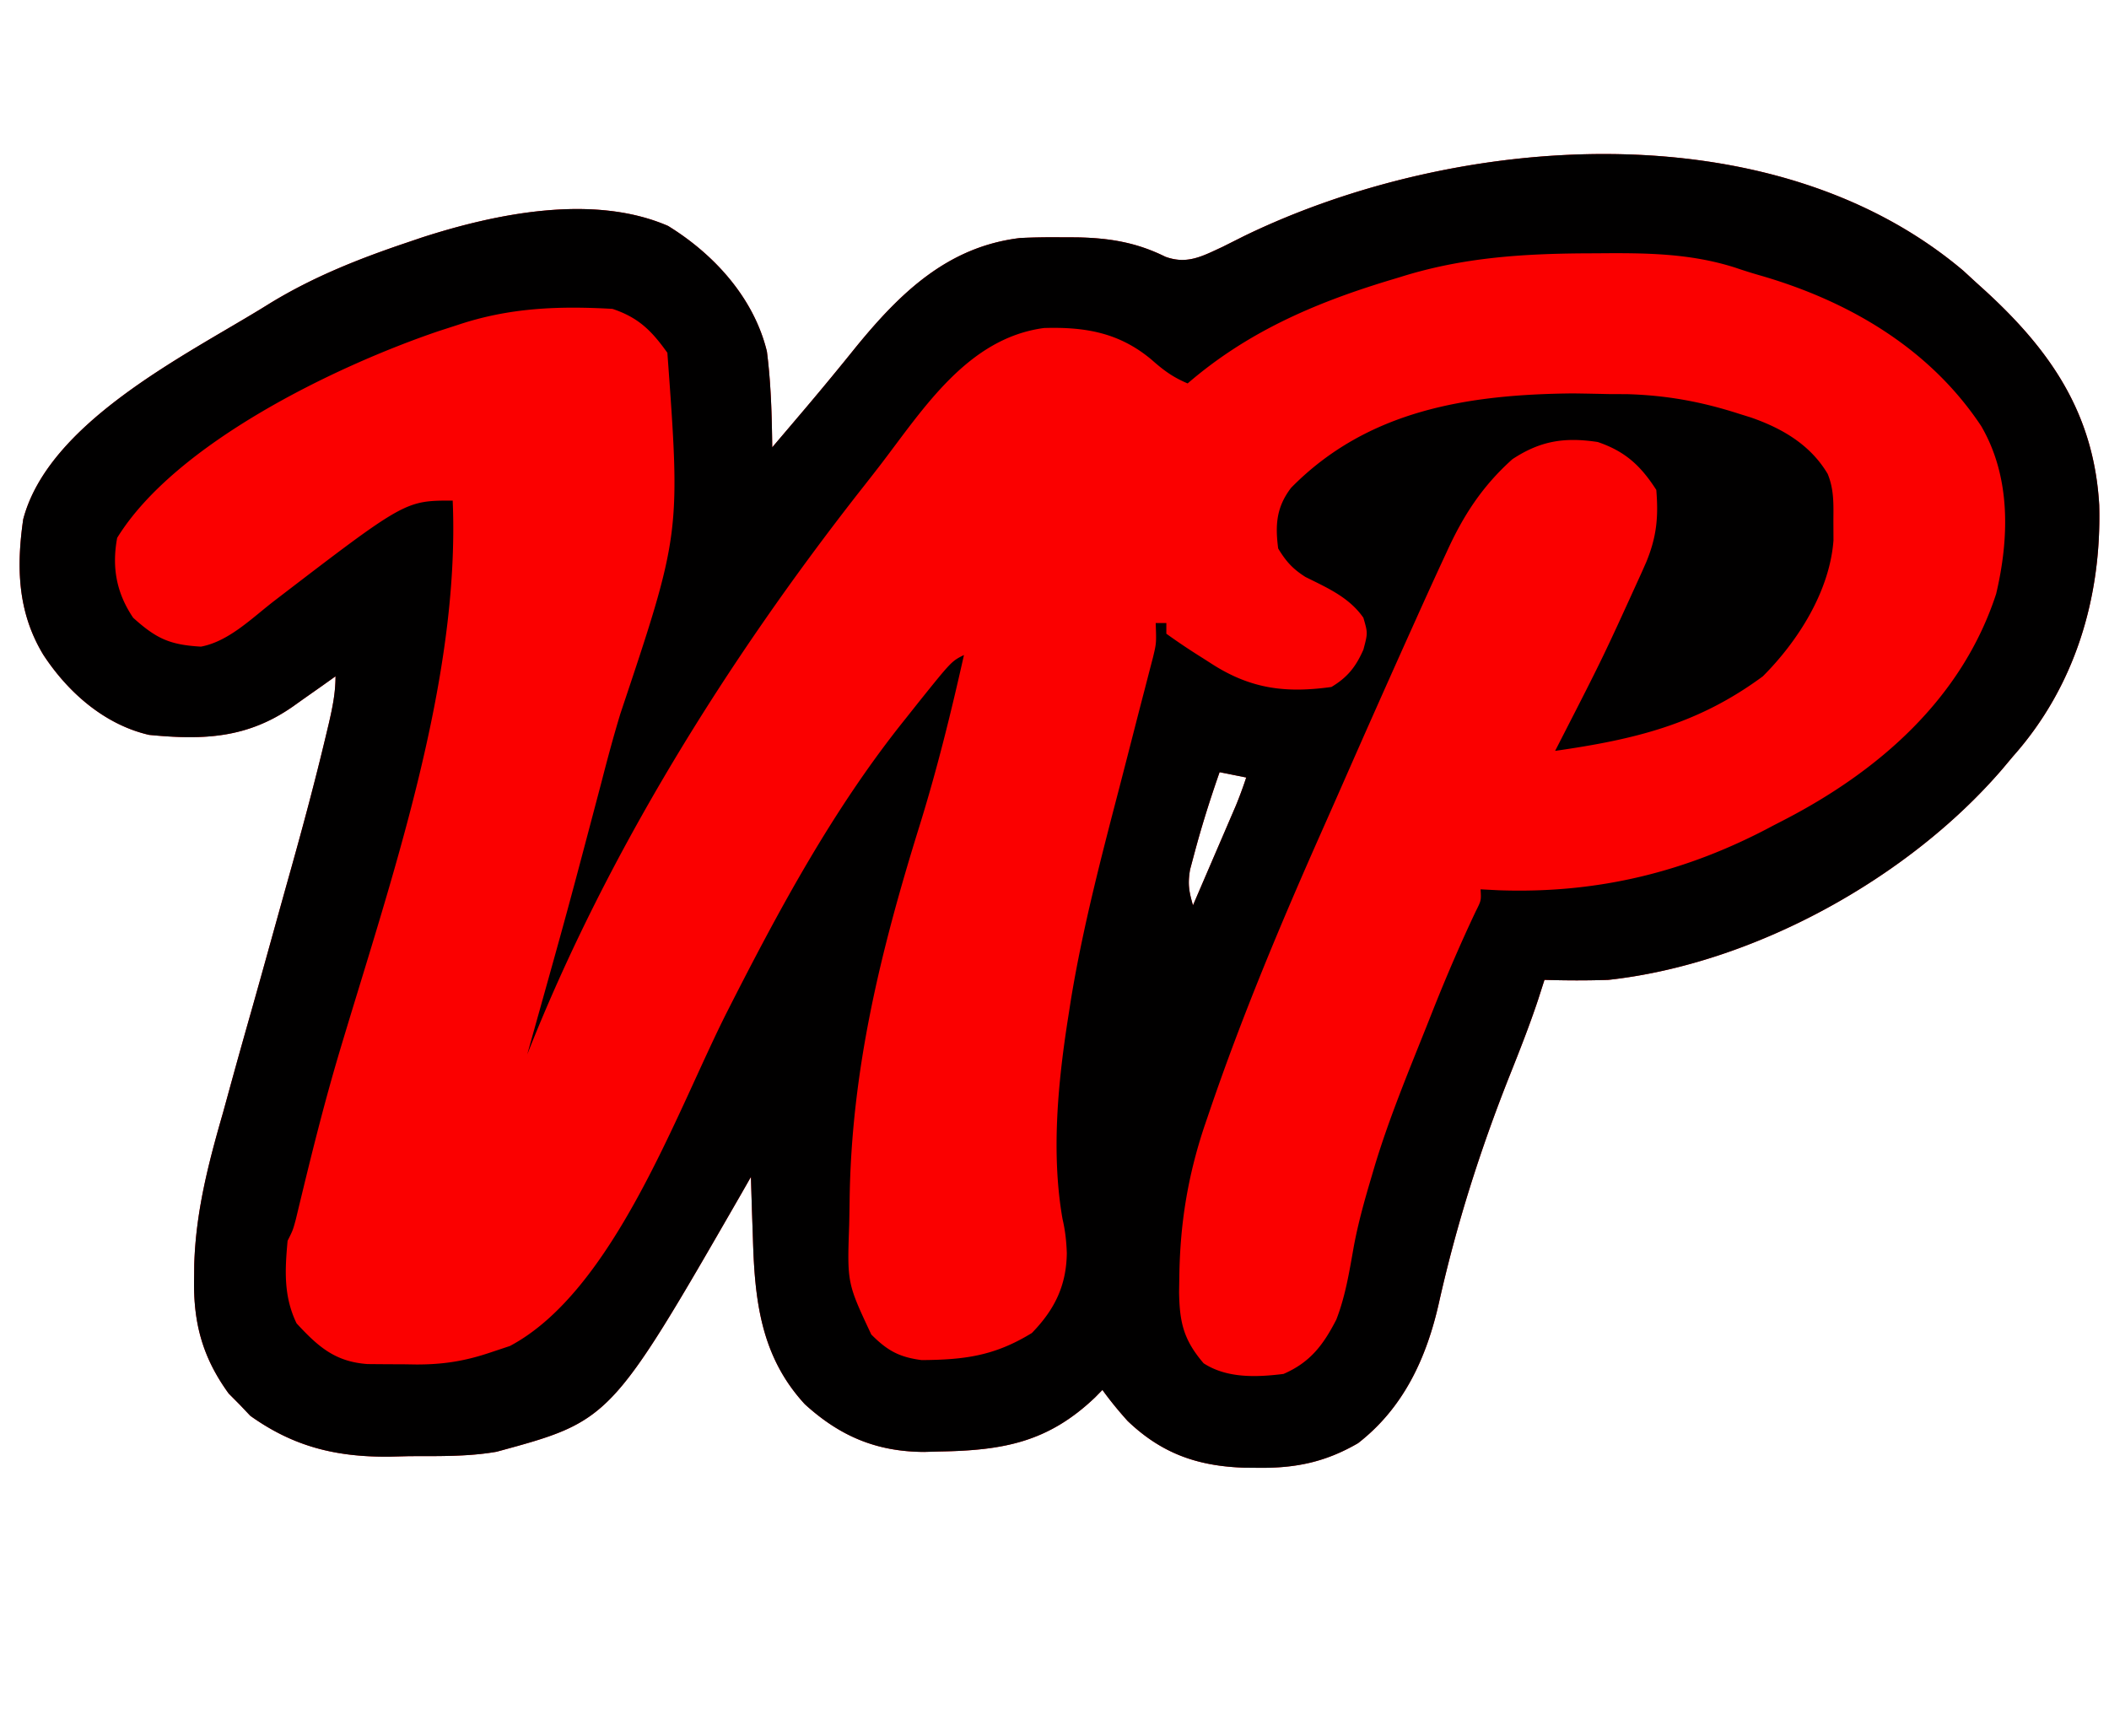 <?xml version="1.0" encoding="UTF-8"?>
<svg data-bbox="3.684 28.923 390.509 246.708" height="326" width="396" xmlns="http://www.w3.org/2000/svg" data-type="color">
    <g>
        <path fill="#FB0000" d="M368.652 50.84 371 53l1.633 1.477c12.362 11.294 20.535 23.114 21.53 40.367.464 17.336-4.554 34.093-16.163 47.156l-2.059 2.453C358.306 164.95 329.245 181.016 302 184c-4.007.139-7.993.124-12 0l-1.2 3.738c-1.598 4.8-3.443 9.483-5.316 14.182-5.554 13.994-10.01 28.033-13.3 42.725-2.33 10.365-6.634 19.71-15.184 26.355-6.145 3.568-11.767 4.718-18.813 4.625l-2.645-.025c-8.718-.304-15.437-2.67-21.82-8.78-1.689-1.88-3.246-3.771-4.722-5.82l-1.364 1.39c-8.852 8.445-17.26 9.968-29.199 10.173l-2.938.081c-8.922-.047-15.78-2.95-22.374-8.956-8.244-8.942-9.418-19.448-9.75-31.125l-.118-3.373q-.14-4.095-.257-8.19l-1.801 3.156c-24.556 42.642-24.556 42.642-45.96 48.454-5.418.944-10.945.803-16.427.828-1.25.033-2.502.065-3.79.1-9.94.056-17.864-1.857-26.022-7.678l-2-2.11-2.063-2.078c-4.898-6.755-6.64-13.21-6.492-21.48l.03-2.758c.295-9.91 2.669-19.02 5.4-28.496q.753-2.727 1.498-5.456c1.267-4.61 2.563-9.212 3.87-13.81a2500 2500 0 0 0 3.538-12.656l1.317-4.74.643-2.311q.94-3.375 1.887-6.748c2.302-8.227 4.515-16.468 6.497-24.78l.607-2.542c.7-3.03 1.268-5.774 1.268-8.895l-2.668 1.899-3.52 2.476-1.752 1.25C46.44 138.664 38.22 138.986 28 138c-8.373-1.928-15.246-7.982-19.875-15.062-4.818-7.967-5.07-16.39-3.766-25.43C9.096 79.521 34.203 67.029 48.999 58l1.821-1.124c8.059-4.9 16.441-8.231 25.367-11.25l2.987-1.013c13.929-4.507 32.202-8.278 46.263-2.191C134.12 47.77 141.555 55.956 144 66c.765 5.98.927 11.979 1 18a5995 5995 0 0 0 6.448-7.592 596 596 0 0 0 9.302-11.283c8.28-10.12 17.181-18.792 30.768-20.428 2.626-.133 5.227-.163 7.857-.134l2.79.007c6.092.121 11.151.917 16.678 3.653 4.088 1.473 6.879-.094 10.696-1.86q2.043-1.023 4.086-2.05c39.82-19.319 99.082-23.878 135.027 6.527M229 145c-1.772 5.062-3.37 10.13-4.75 15.313l-.797 2.988c-.457 2.723-.202 4.105.547 6.7q2.22-5.156 4.437-10.313l1.276-2.96 1.22-2.841 1.127-2.619A79 79 0 0 0 234 146zm-7 25 1 2Z" data-color="1"/>
        <path fill="#010000" d="M368.652 50.84 371 53l1.633 1.477c12.362 11.294 20.535 23.114 21.53 40.367.464 17.336-4.554 34.093-16.163 47.156l-2.059 2.453C358.306 164.95 329.245 181.016 302 184c-4.007.139-7.993.124-12 0l-1.2 3.738c-1.598 4.8-3.443 9.483-5.316 14.182-5.554 13.994-10.01 28.033-13.3 42.725-2.33 10.365-6.634 19.71-15.184 26.355-6.145 3.568-11.767 4.718-18.813 4.625l-2.645-.025c-8.718-.304-15.437-2.67-21.82-8.78-1.689-1.88-3.246-3.771-4.722-5.82l-1.364 1.39c-8.852 8.445-17.26 9.968-29.199 10.173l-2.938.081c-8.922-.047-15.78-2.95-22.374-8.956-8.244-8.942-9.418-19.448-9.75-31.125l-.118-3.373q-.14-4.095-.257-8.19l-1.801 3.156c-24.556 42.642-24.556 42.642-45.96 48.454-5.418.944-10.945.803-16.427.828-1.25.033-2.502.065-3.79.1-9.94.056-17.864-1.857-26.022-7.678l-2-2.11-2.063-2.078c-4.898-6.755-6.64-13.21-6.492-21.48l.03-2.758c.295-9.91 2.669-19.02 5.4-28.496q.753-2.727 1.498-5.456c1.267-4.61 2.563-9.212 3.87-13.81a2500 2500 0 0 0 3.538-12.656l1.317-4.74.643-2.311q.94-3.375 1.887-6.748c2.302-8.227 4.515-16.468 6.497-24.78l.607-2.542c.7-3.03 1.268-5.774 1.268-8.895l-2.668 1.899-3.52 2.476-1.752 1.25C46.44 138.664 38.22 138.986 28 138c-8.373-1.928-15.246-7.982-19.875-15.062-4.818-7.967-5.07-16.39-3.766-25.43C9.096 79.521 34.203 67.029 48.999 58l1.821-1.124c8.059-4.9 16.441-8.231 25.367-11.25l2.987-1.013c13.929-4.507 32.202-8.278 46.263-2.191C134.12 47.77 141.555 55.956 144 66c.765 5.98.927 11.979 1 18a5995 5995 0 0 0 6.448-7.592 596 596 0 0 0 9.302-11.283c8.28-10.12 17.181-18.792 30.768-20.428 2.626-.133 5.227-.163 7.857-.134l2.79.007c6.092.121 11.151.917 16.678 3.653 4.088 1.473 6.879-.094 10.696-1.86q2.043-1.023 4.086-2.05c39.82-19.319 99.082-23.878 135.027 6.527M263 52l-2.484.748C246.601 57 234.106 62.418 223 72c-2.748-1.163-4.484-2.429-6.75-4.437-6.04-5.078-12.434-6.205-20.227-5.97-14.292 1.921-22.555 15.044-30.66 25.634a523 523 0 0 1-3.797 4.863C136.61 123.931 113.898 160.24 99 198l.822-2.94c6.75-24.074 6.75-24.074 13.13-48.248 1.1-4.288 2.247-8.548 3.532-12.785 11.313-33.804 11.313-33.804 8.828-67.777-2.967-4.17-5.441-6.626-10.312-8.25-10.085-.57-19.348-.234-29 3l-3.66 1.184C63.115 68.714 32.954 83.215 22 101c-1.024 5.519-.148 10.333 3 15 4.347 3.924 6.886 5.092 12.734 5.426 5.272-.99 9.63-5.424 13.823-8.639C76.07 94 76.07 94 85 94c1.459 34.095-11.794 71.76-21.432 104.106-2.485 8.409-4.64 16.886-6.703 25.407l-.701 2.886-.611 2.552C55 231 55 231 54 233c-.508 5.554-.763 10.417 1.687 15.5 4.075 4.404 7.236 7.202 13.308 7.644q3.409.038 6.817.043l2.37.037c4.954.012 9.075-.624 13.818-2.225l3.75-1.25c19.572-10.388 31.388-44.261 40.832-62.867 9.742-19.18 19.9-38.054 33.418-54.883l2.48-3.129c6.191-7.707 6.191-7.707 8.52-8.87-2.445 10.914-5.105 21.693-8.438 32.374-7.233 23.305-12.729 45.6-13.033 70.07q-.03 2.283-.08 4.565c-.383 10.922-.383 10.922 4.148 20.582 3.007 3.018 5.219 4.254 9.453 4.807 8.113-.059 13.703-.793 20.7-5.086 4.246-4.365 6.48-8.86 6.562-15-.078-2.245-.3-4.257-.812-6.446-2.143-12.285-.857-25.608 1.066-37.832l.523-3.354c2.231-13.548 5.699-26.78 9.16-40.056q1.466-5.666 2.916-11.336.893-3.484 1.803-6.964l.81-3.143.717-2.75c.64-2.67.64-2.67.505-6.432h2v2a122 122 0 0 0 6.812 4.563l1.947 1.248c7.232 4.578 13.758 5.375 22.24 4.19 3.032-1.819 4.577-3.785 6-7 .835-3.131.835-3.131 0-6-2.683-3.852-6.772-5.608-10.878-7.657-2.405-1.523-3.646-2.92-5.121-5.344-.575-4.434-.351-7.755 2.425-11.398 14.418-14.669 33.345-17.534 52.95-17.727q3.313.048 6.625.125l3.52.016c7.43.221 13.922 1.403 20.98 3.672l2.246.701c5.868 2.032 11.192 5.13 14.43 10.599 1.22 2.98 1.087 5.684 1.074 8.887l.015 3.617c-.72 9.518-6.618 18.861-13.265 25.508-12.285 9.074-24.2 11.872-39 14l.99-1.933c8-15.608 8-15.608 15.26-31.567l.869-1.968c1.96-4.768 2.293-8.469 1.88-13.532-2.93-4.567-5.854-7.252-11-9-6.23-.942-10.746-.24-16.015 3.223-5.664 5.073-9.236 10.582-12.36 17.465l-1.244 2.678A1135 1135 0 0 0 266 116l-.882 1.957a3775 3775 0 0 0-13.137 29.546 2853 2853 0 0 1-3.81 8.62C240.455 173.502 233.121 190.98 227 209l-.908 2.657c-3.107 9.388-4.53 18.254-4.655 28.156l-.045 2.806c.09 5.735.849 8.992 4.608 13.381 4.404 2.85 9.932 2.627 15 2 5.028-2.182 7.477-5.457 9.918-10.207 1.719-4.438 2.44-8.998 3.27-13.672.822-4.438 2.026-8.734 3.312-13.058l.611-2.077c2.704-8.964 6.296-17.609 9.764-26.298l1.277-3.225c2.471-6.193 5.083-12.28 7.934-18.307 1.044-2.073 1.044-2.073.914-4.156l3.418.176c18.554.652 35.264-3.404 51.582-12.176l1.782-.917c17.934-9.233 33.597-22.843 40.03-42.575C377.3 100.972 377.563 89.525 372 80c-9.733-14.665-25.049-23.578-41.78-28.356a98 98 0 0 1-4.432-1.4c-8.543-2.718-16.927-2.756-25.788-2.681l-2.356.01c-11.964.075-23.166.81-34.644 4.427m-34 93c-1.772 5.062-3.37 10.13-4.75 15.313l-.797 2.988c-.457 2.723-.202 4.105.547 6.7q2.22-5.156 4.437-10.313l1.276-2.96 1.22-2.841 1.127-2.619A79 79 0 0 0 234 146zm-7 25 1 2Z" data-color="2"/>
    </g>
</svg>
